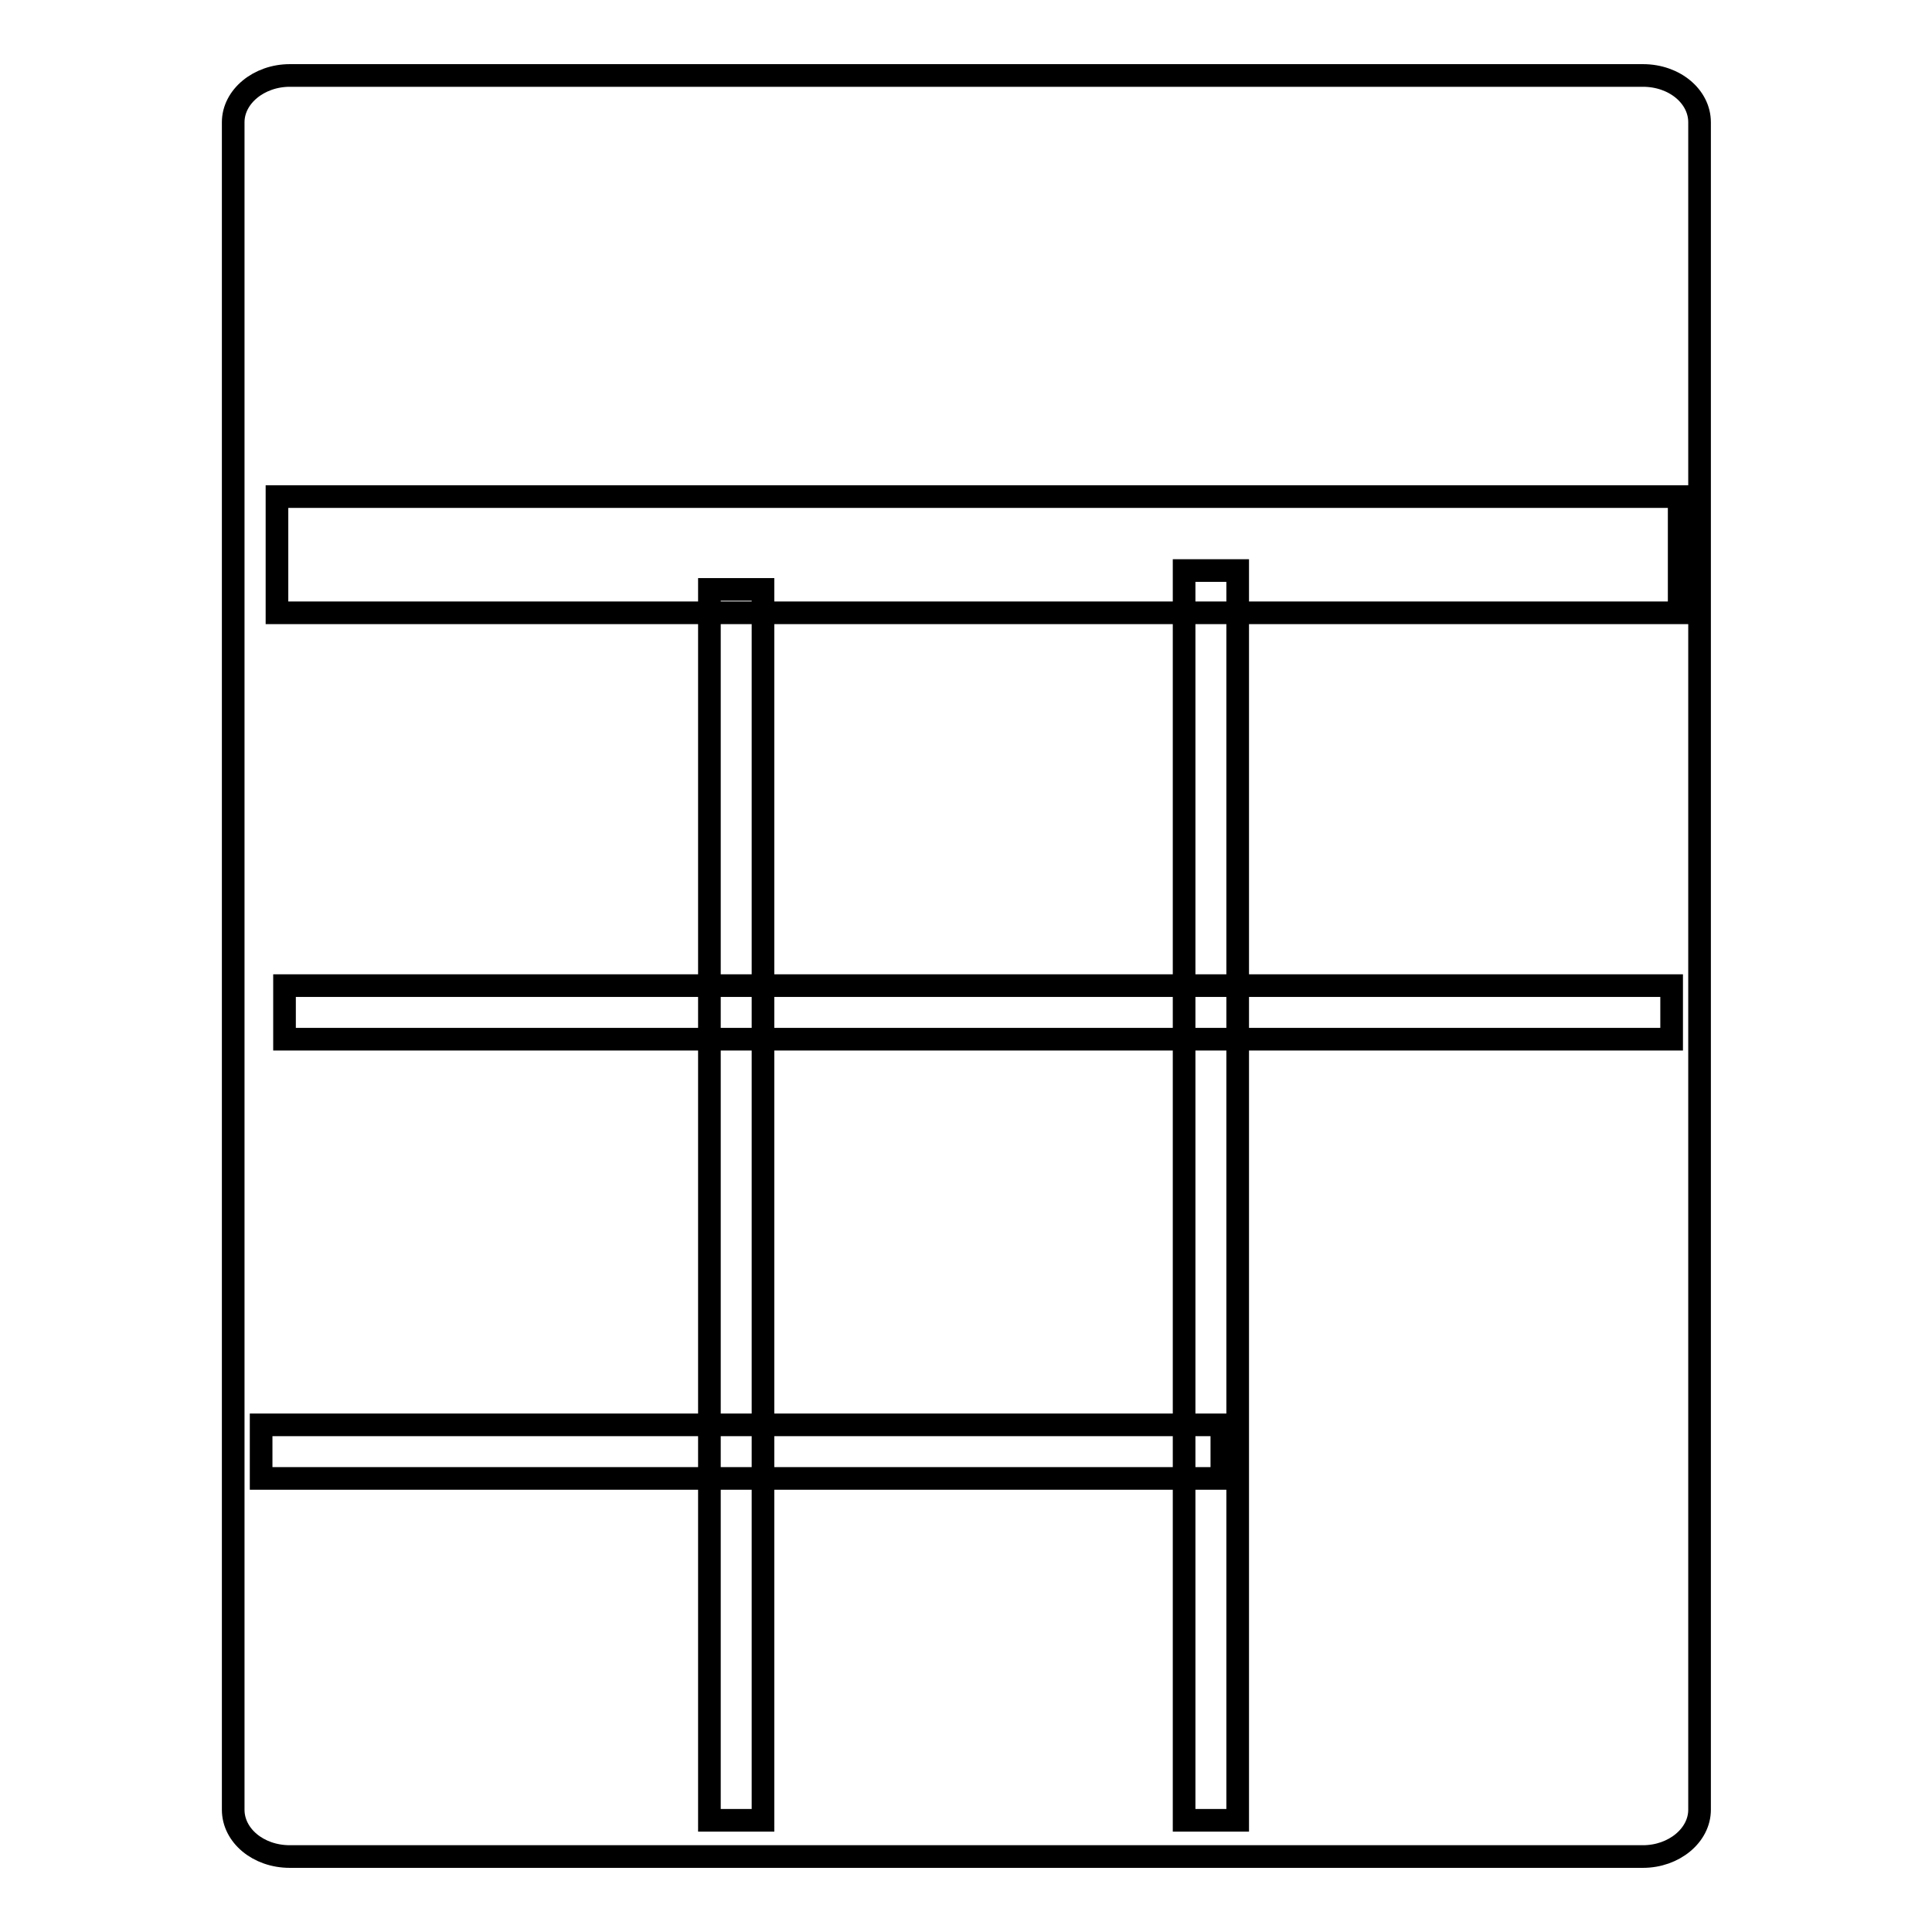<?xml version="1.0" encoding="utf-8"?>
<!-- Svg Vector Icons : http://www.onlinewebfonts.com/icon -->
<!DOCTYPE svg PUBLIC "-//W3C//DTD SVG 1.1//EN" "http://www.w3.org/Graphics/SVG/1.1/DTD/svg11.dtd">
<svg version="1.1" xmlns="http://www.w3.org/2000/svg" xmlns:xlink="http://www.w3.org/1999/xlink" x="0px" y="0px" viewBox="0 0 256 256" enable-background="new 0 0 256 256" xml:space="preserve">
<g><g><path stroke-width="3" fill-opacity="0" stroke="#000000"  d="M225.2,239.8c0,3.4-3.4,6.2-7.5,6.2H38.4c-4.2,0-7.5-2.8-7.5-6.2V16.2c0-3.4,3.4-6.2,7.5-6.2h179.3c4.2,0,7.5,2.8,7.5,6.2L225.2,239.8L225.2,239.8z"/><path stroke-width="3" fill-opacity="0" stroke="#000000"  d="M36.7,65.8h185.8v15.4H36.7V65.8z"/><path stroke-width="3" fill-opacity="0" stroke="#000000"  d="M37.7,130.6h183.8v7.1H37.7V130.6z"/><path stroke-width="3" fill-opacity="0" stroke="#000000"  d="M34.6,188.8h127.3v7.1H34.6V188.8z"/><path stroke-width="3" fill-opacity="0" stroke="#000000"  d="M94,78.1h7.1v163.1H94V78.1z"/><path stroke-width="3" fill-opacity="0" stroke="#000000"  d="M156.9,75.6h7.1v165.6h-7.1V75.6z"/></g></g>
</svg>